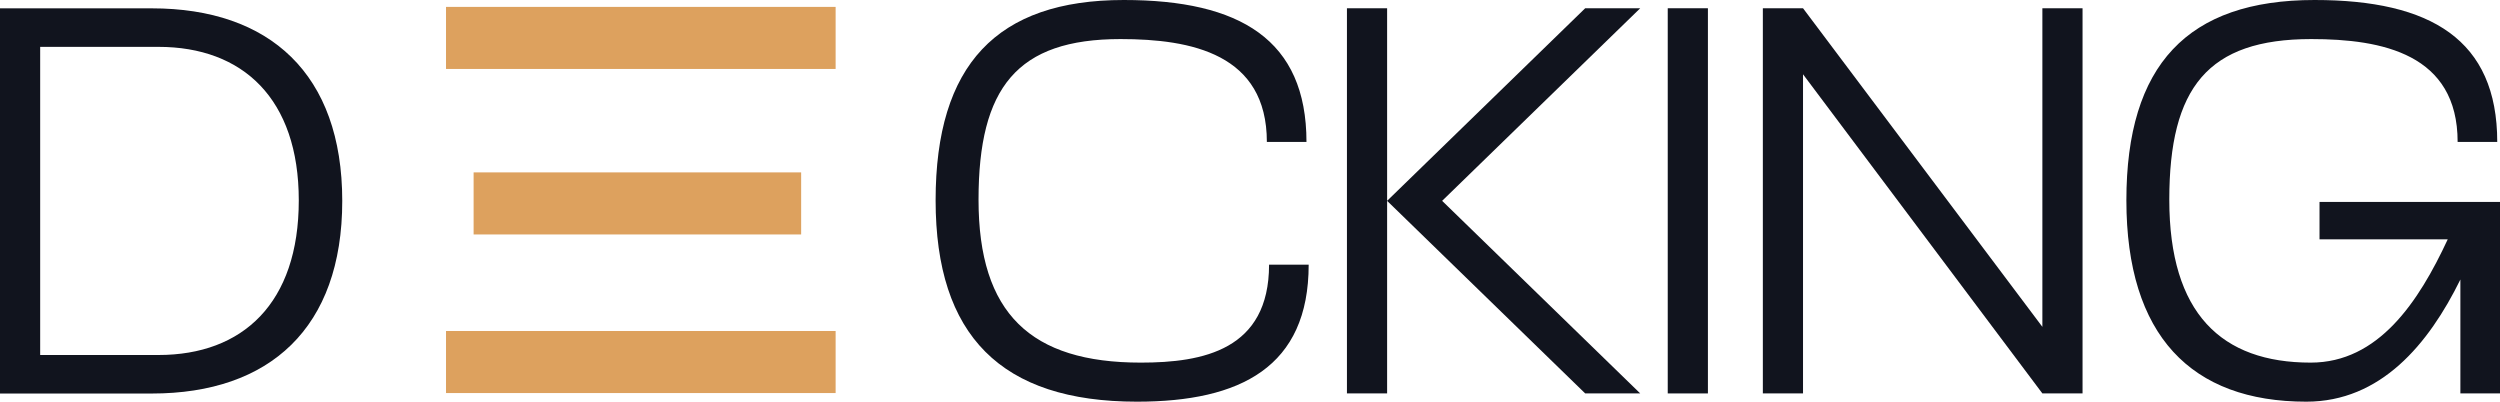 <svg width="323" height="52" viewBox="0 0 323 52" fill="none" xmlns="http://www.w3.org/2000/svg">
<path d="M0 50.843V1.078H19.621C34.835 1.078 44.219 9.538 44.219 25.96C44.219 42.383 34.835 50.843 19.621 50.843H0ZM5.19 45.866H20.474C31.352 45.866 38.603 39.183 38.603 25.889C38.603 12.737 31.352 6.055 20.474 6.055H5.19V45.866Z" fill="#11141E"/>
<path d="M146.901 51.897C129.341 51.897 120.881 43.366 120.881 25.878C120.881 8.389 128.772 0 145.194 0C160.195 0 168.797 5.119 168.797 18.342H163.678C163.678 6.967 153.939 5.048 144.768 5.048C131.402 5.048 126.426 11.304 126.426 25.806C126.426 40.522 133.18 46.85 147.398 46.85C155.432 46.85 163.963 45.215 163.963 34.195H169.081C169.081 47.418 160.266 51.897 146.901 51.897Z" fill="#11141E"/>
<path d="M174.025 50.831V1.066H179.215V50.831H174.025ZM186.324 25.949L211.917 50.831H204.808L179.215 25.949L204.808 1.066H211.917L186.324 25.949Z" fill="#11141E"/>
<path d="M215.472 50.831V1.066H220.662V50.831H215.472Z" fill="#11141E"/>
<path d="M227.76 50.831V1.066H232.95L263.875 42.229V1.066H269.065V50.831H263.875L232.95 9.597V50.831H227.76Z" fill="#11141E"/>
<path d="M297.975 51.897C283.117 51.897 274.728 43.366 274.728 25.878C274.728 8.389 282.619 0 299.042 0C314.042 0 322.644 5.119 322.644 18.342H317.526C317.526 6.967 307.786 5.048 298.615 5.048C285.25 5.048 280.273 11.304 280.273 25.806C280.273 40.522 287.027 46.85 298.544 46.85C307.288 46.85 312.478 39.029 316.246 30.925H299.682V26.091H323V50.831H317.881V36.115C313.758 44.504 307.573 51.897 297.975 51.897Z" fill="#11141E"/>
<path d="M57.625 42.764H107.963V50.782H57.625V42.764Z" fill="#DDA15E"/>
<path d="M57.625 0.891H107.963V8.909H57.625V0.891Z" fill="#DDA15E"/>
<path d="M61.19 22.273H103.509V30.292H61.19V22.273Z" fill="#DDA15E"/>
</svg>
